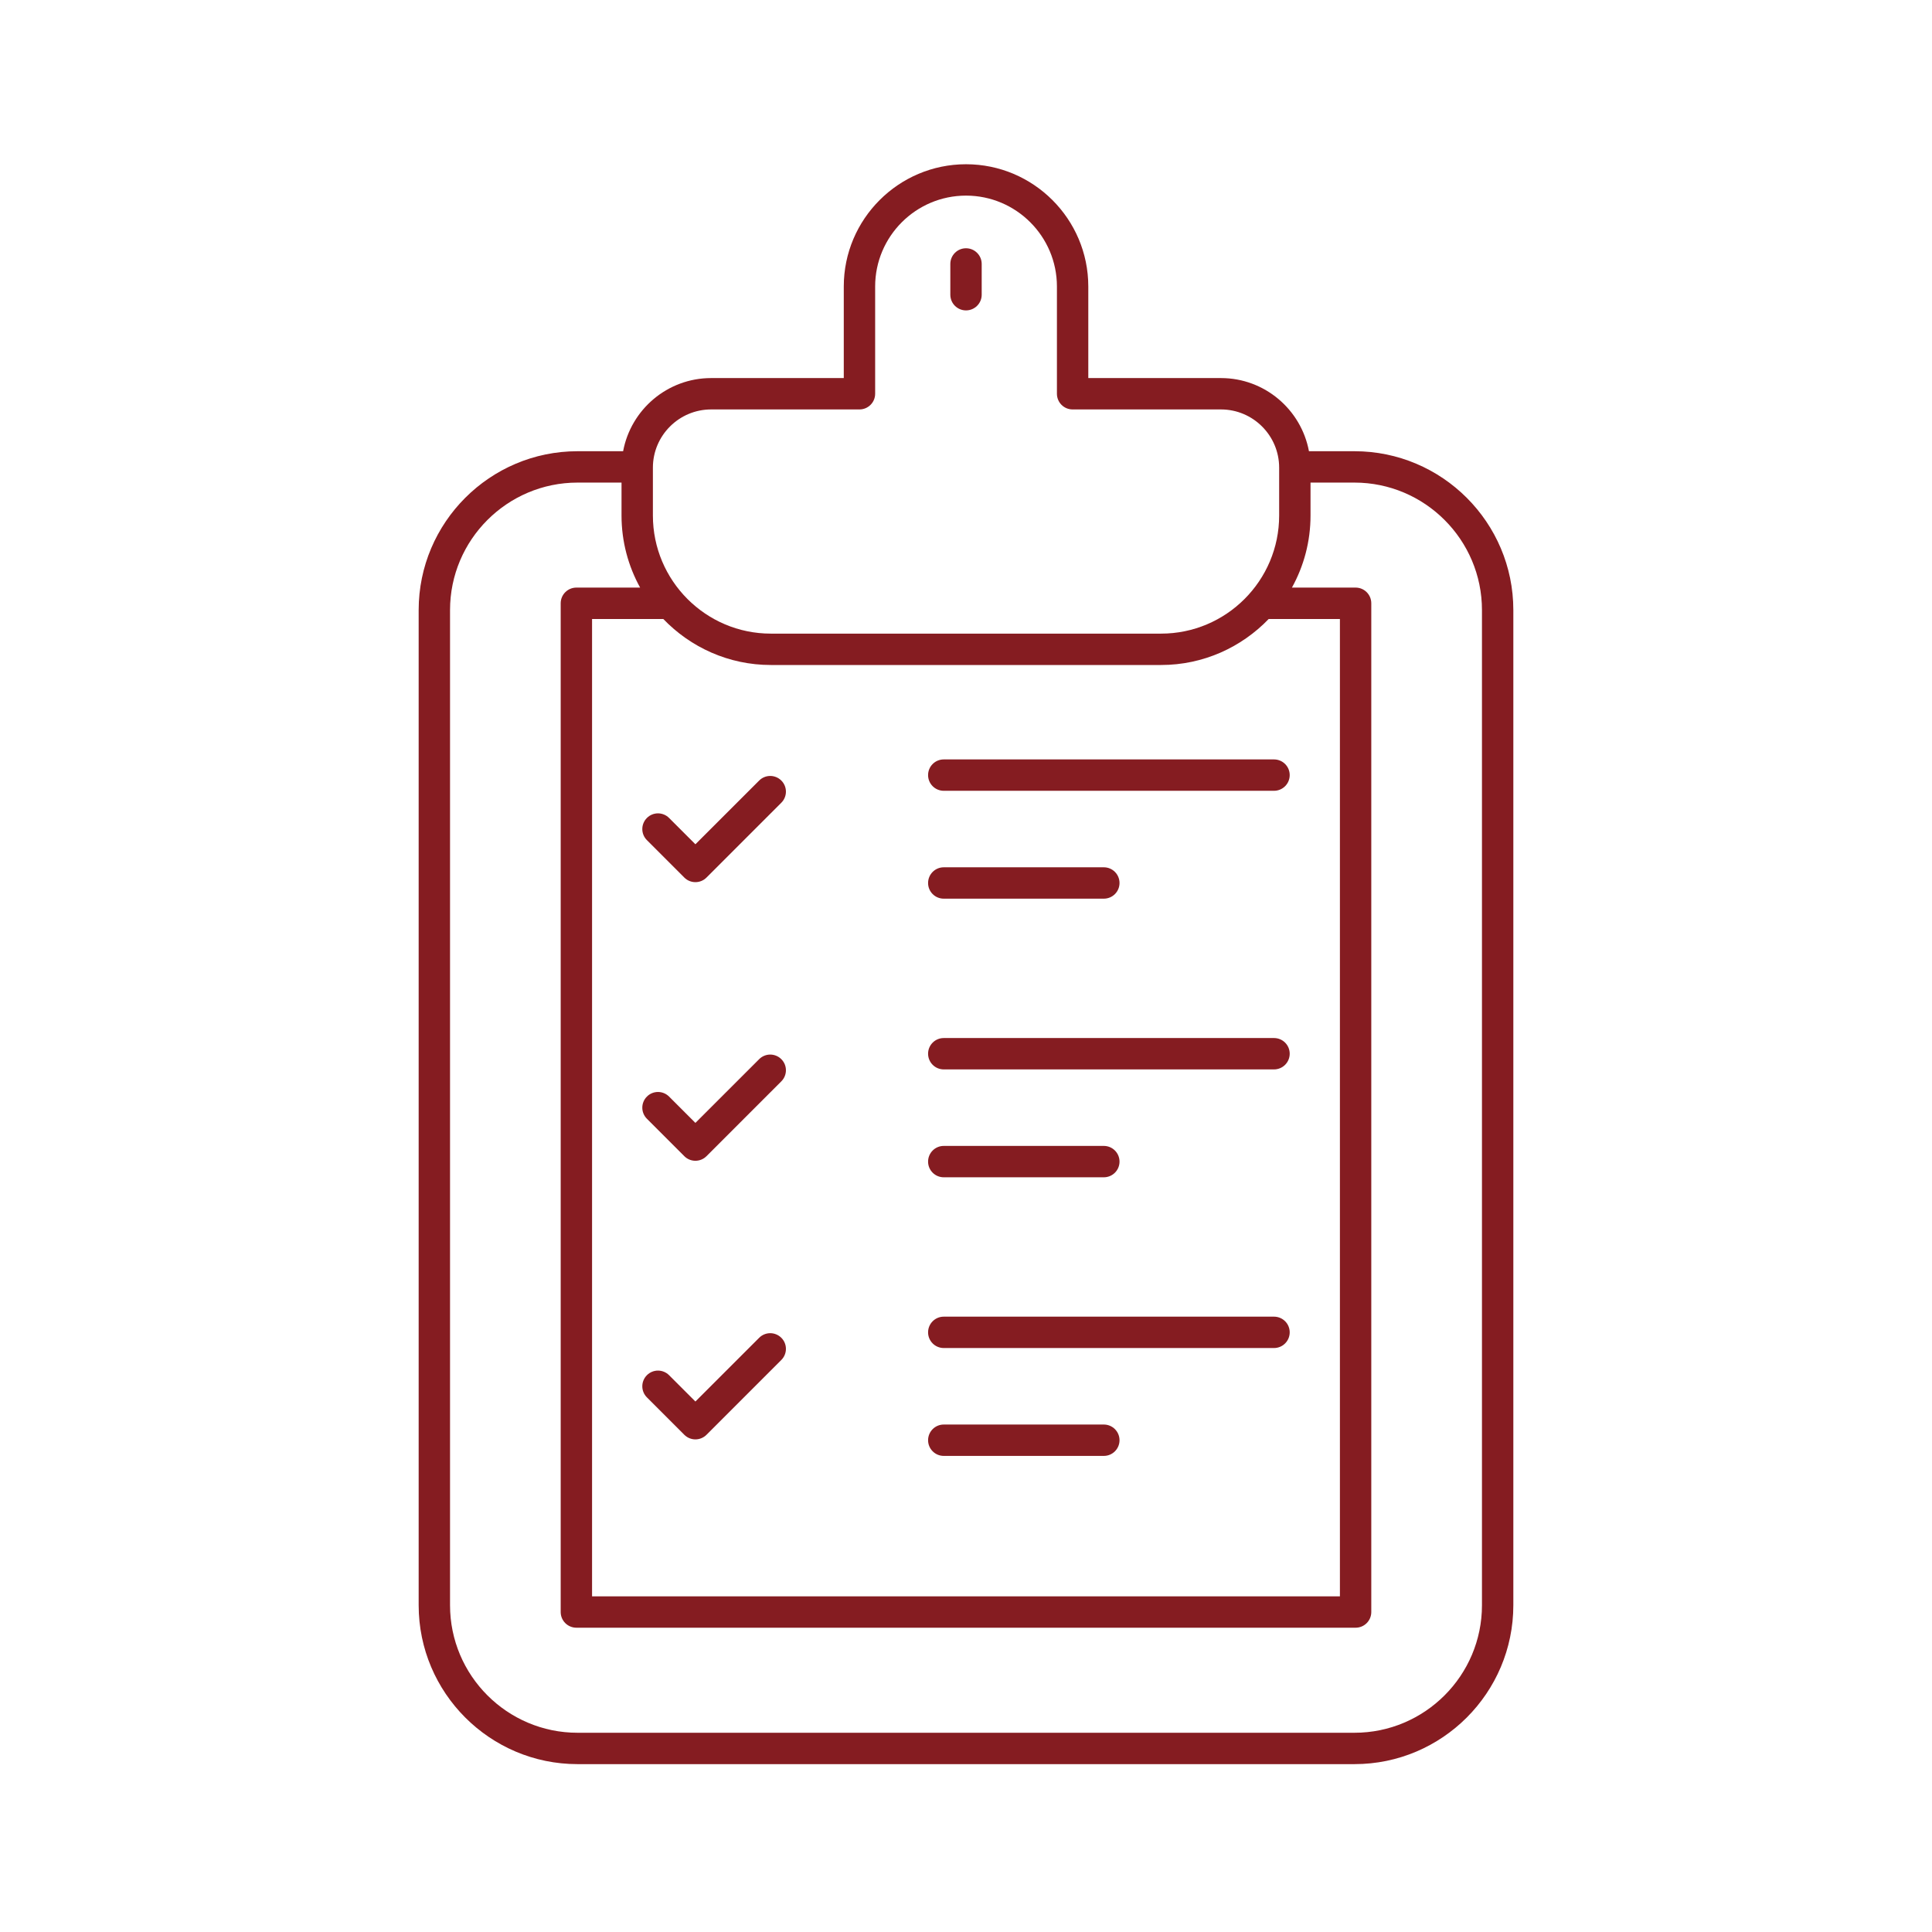 <svg width="80" height="80" viewBox="0 0 80 80" fill="none" xmlns="http://www.w3.org/2000/svg">
<path d="M23.915 73.049H56.085C59.713 73.049 62.664 70.097 62.664 66.469V25.262C62.664 21.635 59.713 18.684 56.085 18.684H54.201C53.88 16.963 52.37 15.655 50.557 15.655H45.064V11.863C45.064 9.072 42.793 6.801 40.001 6.801C37.21 6.801 34.939 9.072 34.939 11.863V15.655H29.446C27.633 15.655 26.123 16.963 25.802 18.684H23.915C20.287 18.684 17.336 21.635 17.336 25.262V66.469C17.336 70.097 20.287 73.049 23.915 73.049ZM31.918 27.536H48.078C49.828 27.536 51.407 26.802 52.534 25.631H55.483V66.101H24.516V25.631H27.466C28.592 26.802 30.17 27.536 31.918 27.536ZM27.035 19.364C27.035 18.035 28.117 16.954 29.446 16.954H35.588C35.947 16.954 36.238 16.663 36.238 16.305V11.863C36.238 9.788 37.926 8.1 40.001 8.1C42.076 8.1 43.765 9.788 43.765 11.863V16.304C43.765 16.663 44.055 16.954 44.414 16.954H50.557C51.886 16.954 52.967 18.035 52.967 19.364V21.347C52.967 24.044 50.774 26.237 48.078 26.237H31.918C29.226 26.237 27.035 24.044 27.035 21.347V19.364ZM18.635 25.262C18.635 22.351 21.004 19.983 23.915 19.983H25.736V21.347C25.736 22.429 26.017 23.446 26.506 24.331H23.867C23.508 24.331 23.217 24.622 23.217 24.981V66.751C23.217 67.109 23.508 67.4 23.867 67.4H56.133C56.492 67.4 56.782 67.109 56.782 66.751V24.981C56.782 24.622 56.492 24.331 56.133 24.331H53.496C53.986 23.446 54.266 22.429 54.266 21.347V19.983H56.085C58.996 19.983 61.365 22.351 61.365 25.262V66.469C61.365 69.381 58.996 71.75 56.085 71.75H23.915C21.004 71.75 18.635 69.381 18.635 66.469V25.262Z" fill="#851C21"/>
<path d="M28.336 36.338C28.463 36.465 28.629 36.528 28.795 36.528C28.961 36.528 29.127 36.465 29.254 36.338L32.353 33.239C32.607 32.985 32.607 32.574 32.353 32.321C32.099 32.067 31.688 32.067 31.435 32.321L28.795 34.96L27.705 33.87C27.451 33.616 27.04 33.616 26.787 33.87C26.533 34.124 26.533 34.535 26.787 34.788L28.336 36.338Z" fill="#851C21"/>
<path d="M39.079 32.745H52.754C53.113 32.745 53.404 32.454 53.404 32.095C53.404 31.736 53.113 31.446 52.754 31.446H39.079C38.72 31.446 38.43 31.736 38.43 32.095C38.429 32.454 38.72 32.745 39.079 32.745Z" fill="#851C21"/>
<path d="M39.079 37.212H45.707C46.066 37.212 46.357 36.922 46.357 36.563C46.357 36.204 46.066 35.913 45.707 35.913H39.079C38.72 35.913 38.43 36.204 38.43 36.563C38.429 36.922 38.72 37.212 39.079 37.212Z" fill="#851C21"/>
<path d="M28.336 47.875C28.463 48.002 28.629 48.065 28.795 48.065C28.961 48.065 29.127 48.002 29.254 47.875L32.353 44.776C32.607 44.522 32.607 44.111 32.353 43.858C32.099 43.604 31.688 43.604 31.435 43.858L28.795 46.497L27.705 45.407C27.451 45.153 27.04 45.153 26.787 45.407C26.533 45.661 26.533 46.072 26.787 46.325L28.336 47.875Z" fill="#851C21"/>
<path d="M39.079 44.282H52.754C53.113 44.282 53.404 43.991 53.404 43.632C53.404 43.273 53.113 42.983 52.754 42.983H39.079C38.72 42.983 38.43 43.273 38.43 43.632C38.43 43.991 38.72 44.282 39.079 44.282Z" fill="#851C21"/>
<path d="M39.079 48.749H45.707C46.066 48.749 46.357 48.459 46.357 48.1C46.357 47.741 46.066 47.45 45.707 47.45H39.079C38.72 47.45 38.43 47.741 38.43 48.1C38.429 48.459 38.72 48.749 39.079 48.749Z" fill="#851C21"/>
<path d="M28.336 59.412C28.463 59.538 28.629 59.602 28.795 59.602C28.961 59.602 29.127 59.538 29.254 59.412L32.353 56.313C32.607 56.059 32.607 55.648 32.353 55.395C32.099 55.141 31.688 55.141 31.435 55.395L28.795 58.034L27.705 56.944C27.451 56.69 27.04 56.69 26.787 56.944C26.533 57.198 26.533 57.609 26.787 57.862L28.336 59.412Z" fill="#851C21"/>
<path d="M39.079 55.819H52.754C53.113 55.819 53.404 55.528 53.404 55.169C53.404 54.81 53.113 54.52 52.754 54.52H39.079C38.72 54.52 38.43 54.811 38.43 55.169C38.429 55.528 38.72 55.819 39.079 55.819Z" fill="#851C21"/>
<path d="M39.079 60.286H45.707C46.066 60.286 46.357 59.995 46.357 59.637C46.357 59.278 46.066 58.987 45.707 58.987H39.079C38.72 58.987 38.43 59.278 38.43 59.637C38.43 59.995 38.72 60.286 39.079 60.286Z" fill="#851C21"/>
<path d="M40 12.853C40.359 12.853 40.65 12.562 40.65 12.204V10.93C40.65 10.571 40.359 10.28 40 10.28C39.641 10.28 39.351 10.571 39.351 10.93V12.204C39.351 12.562 39.641 12.853 40 12.853Z" fill="#851C21"/>
</svg>
